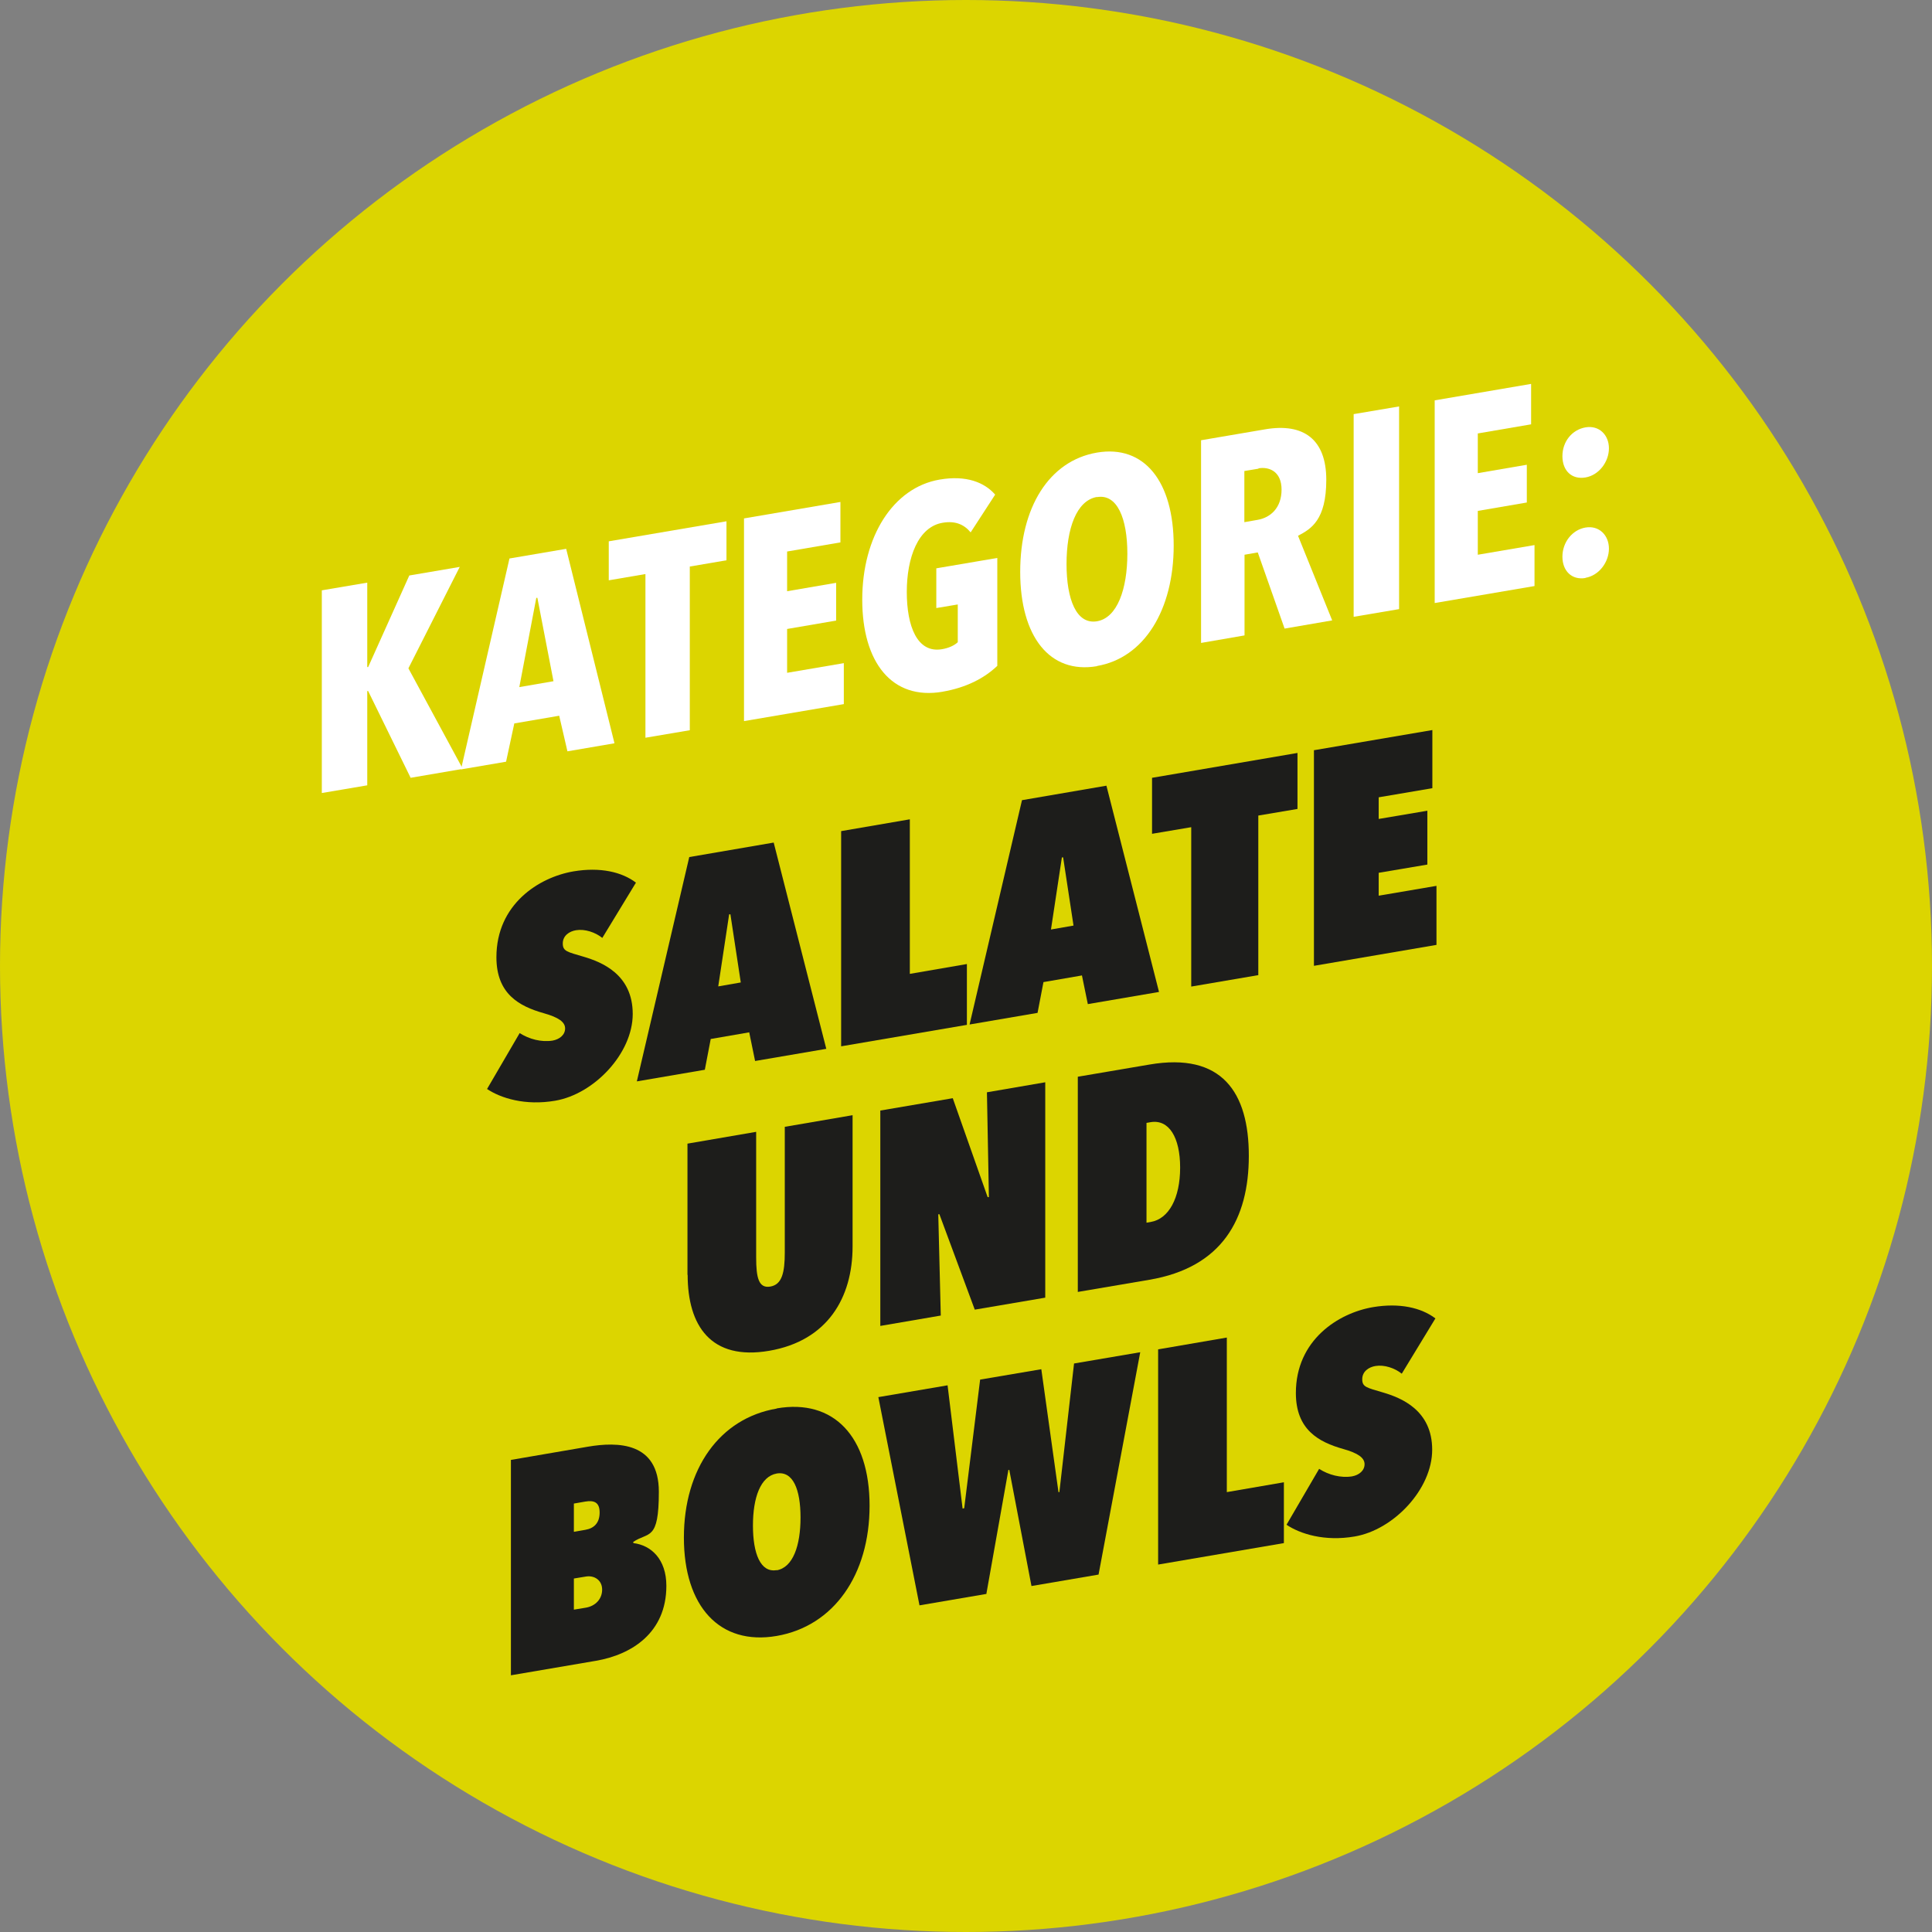 <?xml version="1.0" encoding="UTF-8"?>
<svg xmlns="http://www.w3.org/2000/svg" id="Ebene_1" version="1.1" viewBox="0 0 1080 1080">
  <rect x="0" y="0" width="1080" height="1080" fill="#808080" stroke="none"/>
  <defs>
    <style>
      .st0 {
        fill: #dcd500;
      }

      .st1 {
        fill: #1d1d1b;
      }

      .st2 {
        fill: #fff;
      }
    </style>
  </defs>
  <circle class="st0" cx="540" cy="540" r="540"></circle>
  <g>
    <path class="st1" d="M272.3,608.7l18.2-31.2c5.3,3.4,12.1,5.2,18.4,4.2,3.9-.7,7-3.2,7-6.8s-3.7-6.2-11.9-8.5c-13.8-3.9-26.5-10.8-26.5-31.3,0-29.6,23.7-44.7,43.1-48,14.9-2.5,27,.3,34.9,6.3l-18.8,30.9c-4-3.2-9.8-5.1-14.7-4.3-3.7.6-7.4,3-7.4,7.4s2.5,4.7,11.6,7.4c10.2,3,27.5,9.9,27.5,32s-21.6,44.8-43.3,48.5c-16.8,2.9-30.5-1.4-38.2-6.6h0Z"></path>
    <path class="st1" d="M418.7,577.1l-21.4,3.7-3.3,17.2-38,6.5,29.3-125.4,47.2-8.1,29.4,115.3-39.8,6.8-3.3-16.1h-.1ZM401.5,551.4l12.6-2.2-5.8-38.1h-.7c0,.1-6.1,40.3-6.1,40.3Z"></path>
    <path class="st1" d="M470.2,464.6l38.4-6.6v86.4l31.9-5.5v34l-70.3,12v-120.4h0Z"></path>
    <path class="st1" d="M604.7,545.3l-21.4,3.7-3.3,17.2-38,6.5,29.3-125.4,47.2-8.1,29.4,115.3-39.8,6.8-3.3-16.1h-.1ZM587.5,519.6l12.6-2.2-5.8-38.1h-.7c0,.1-6.1,40.3-6.1,40.3Z"></path>
    <path class="st1" d="M703.4,545.1l-37.5,6.4v-89.1l-21.9,3.7v-31.3l81.3-13.9v31.3l-21.9,3.7v89.1h0Z"></path>
    <path class="st1" d="M734.4,419.4l66.3-11.3v32.5l-30,5.1v12.1l27.2-4.6v30.1l-27.2,4.6v12.8l32.3-5.5v33l-68.5,11.7v-120.4h0Z"></path>
    <path class="st1" d="M384.3,712.7v-73.4l38.4-6.6v70.2c0,11.4,1.4,17.4,7.9,16.3,6.5-1.1,8.1-7.7,8.1-19.1v-70.2l37.9-6.5v73.4c0,28.6-14,52.7-46.6,58.3s-45.6-14-45.6-42.5h0Z"></path>
    <path class="st1" d="M525,678.8h-.5l1.4,56.6-33.8,5.8v-120.4l40.5-6.9,19.5,55.3h.7c0,0-1.1-58.6-1.1-58.6l32.6-5.6v120.4l-39.4,6.7-19.8-53.4h-.1Z"></path>
    <path class="st1" d="M602.5,722.3v-120.4l40-6.8c40.7-7,55.6,15.7,55.6,51s-14.9,62.4-55.6,69.3l-40,6.8h0ZM643.2,627.3l-2.3.4v55.8l2.3-.4c10.2-1.7,16.5-13.4,16.5-30.4s-6.3-27.1-16.5-25.4h0Z"></path>
    <path class="st1" d="M354.1,862.6c9.8,1.2,18.4,8.9,18.4,23.9,0,26.3-19.5,38.5-39.4,41.9l-47.5,8.1v-120.4l43.1-7.4c16.5-2.8,39.6-2.7,39.6,25.2s-5.8,22.2-14.4,28.1l.2.5h0ZM320.8,840.5v15.8l6.3-1.1c4.9-.8,8.1-3.8,8.1-9.7s-3.3-6.9-8.1-6.1l-6.3,1.1ZM320.8,882.5v17.3l6.7-1.1c5.3-.9,9.1-4.8,9.1-10.1s-4.4-8.1-9.1-7.3l-6.7,1.1h0Z"></path>
    <path class="st1" d="M434.2,787.3c31.9-5.5,51.9,15.8,51.9,54.4s-20,67.3-51.9,72.8-51.9-16.5-51.9-55,20-66.7,51.9-72.1h0ZM434.2,877.8c9.1-1.6,13.3-13.8,13.3-29.5s-4.2-26.1-13.3-24.6c-9.1,1.6-13.3,13.5-13.3,29.1s4.2,26.5,13.3,24.9h0Z"></path>
    <path class="st1" d="M551.5,891l-37.5,6.4-23-116.4,38.7-6.6,8.4,68.9.9-.2,8.9-71.9,34.2-5.8,9.6,68.7h.5l8.2-71.9,37-6.3-23.3,124.3-37.5,6.4-12.4-64.9h-.5l-12.3,69.2h0Z"></path>
    <path class="st1" d="M647.4,754.3l38.4-6.6v86.4l31.9-5.5v34l-70.3,12v-120.4h0Z"></path>
    <path class="st1" d="M719.2,852.3l18.2-31.2c5.3,3.4,12.1,5.2,18.4,4.2,3.9-.7,7-3.2,7-6.8s-3.7-6.2-11.9-8.5c-13.8-3.9-26.5-10.8-26.5-31.3,0-29.6,23.7-44.7,43.1-48,14.9-2.5,27,.3,34.9,6.3l-18.8,30.9c-4-3.2-9.8-5.1-14.7-4.3-3.7.6-7.4,3-7.4,7.4s2.5,4.7,11.6,7.4c10.2,3,27.5,9.9,27.5,32s-21.6,44.8-43.3,48.5c-16.8,2.9-30.5-1.4-38.2-6.6h.1Z"></path>
  </g>
  <g>
    <path class="st2" d="M229.6,434.9l-23.8-48.6h-.5v52.7l-25.4,4.3v-113.3l25.4-4.3v47.2h.5l23-51.2,28.2-4.8-28.7,56.7,30.4,56.2-29.2,5h0Z"></path>
    <path class="st2" d="M317.2,420l-4.6-19.9-25.1,4.3-4.6,21.4-25.2,4.3,27.1-117.9,31.7-5.4,27,108.7-26.3,4.5ZM300.4,334.2h-.6c0,.1-9.5,49.9-9.5,49.9l19.1-3.3-9-46.6Z"></path>
    <path class="st2" d="M385.6,316.7v91.5l-24.8,4.2v-91.5l-20.5,3.5v-21.8l65.8-11.2v21.8l-20.5,3.5h0Z"></path>
    <path class="st2" d="M415.9,403.1v-113.3l53.9-9.2v22.6l-29.8,5.1v22.2l27.4-4.7v21.1l-27.4,4.7v24.5l31.7-5.4v22.9l-55.8,9.5h0Z"></path>
    <path class="st2" d="M526.8,386.7c-28.1,4.8-44.8-16.3-44.8-51.5s17.2-62.6,43.2-67.1c15-2.6,25.2,1.6,31.1,8.4l-13.7,21.1c-3.8-4.6-8.8-6.5-15.5-5.4-13.9,2.2-20.2,19.6-20.2,38.7s5.8,34.4,19.7,32c3.6-.6,6.8-2,8.8-3.9v-21.1l-12,2v-22.2l34.1-5.8v60.3c-7.1,6.8-17.2,12.2-30.8,14.5h.1Z"></path>
    <path class="st2" d="M613.2,372.4c-26.5,4.5-42.9-16.7-42.9-52.7s16.1-62.1,42.9-66.7c26.5-4.5,42.9,16.2,42.9,52s-16.4,62.8-42.9,67.3h0ZM613.2,277.8c-11.5,2-17,17.8-17,37.5s5.5,33.9,17,32c11.4-1.9,17-18.1,17-37.8s-5.7-33.6-17-31.6h0Z"></path>
    <path class="st2" d="M718.1,351.4l-15-42.6-7.4,1.3v45.1l-24.3,4.2v-113.3l35.8-6.1c21.6-3.7,34.2,5.7,34.2,28.2s-8.5,27.5-15.8,31.3l19.1,47.3-26.7,4.6h.1ZM703.5,262l-7.9,1.3v28.6l7.4-1.3c7.1-1.2,13.4-6.6,13.4-16.9s-7.1-12.9-12.9-11.9v.2Z"></path>
    <path class="st2" d="M756.7,344.8v-113.3l25.4-4.3v113.3l-25.4,4.3Z"></path>
    <path class="st2" d="M802,337.1v-113.3l53.9-9.2v22.6l-29.8,5.1v22.2l27.4-4.7v21.1l-27.4,4.7v24.5l31.7-5.4v22.9l-55.8,9.5h0Z"></path>
    <path class="st2" d="M886.3,266.9c-7.6,1.3-12.9-3.7-12.9-11.9s5.4-14.8,12.9-16.1c7.6-1.3,13.1,4.2,13.1,11.7s-5.5,15-13.1,16.3ZM886.3,323.1c-7.6,1.3-12.9-3.9-12.9-11.9s5.4-15,12.9-16.3c7.6-1.3,13.1,4.3,13.1,11.8s-5.5,15-13.1,16.3h0Z"></path>
  </g>
</svg>
